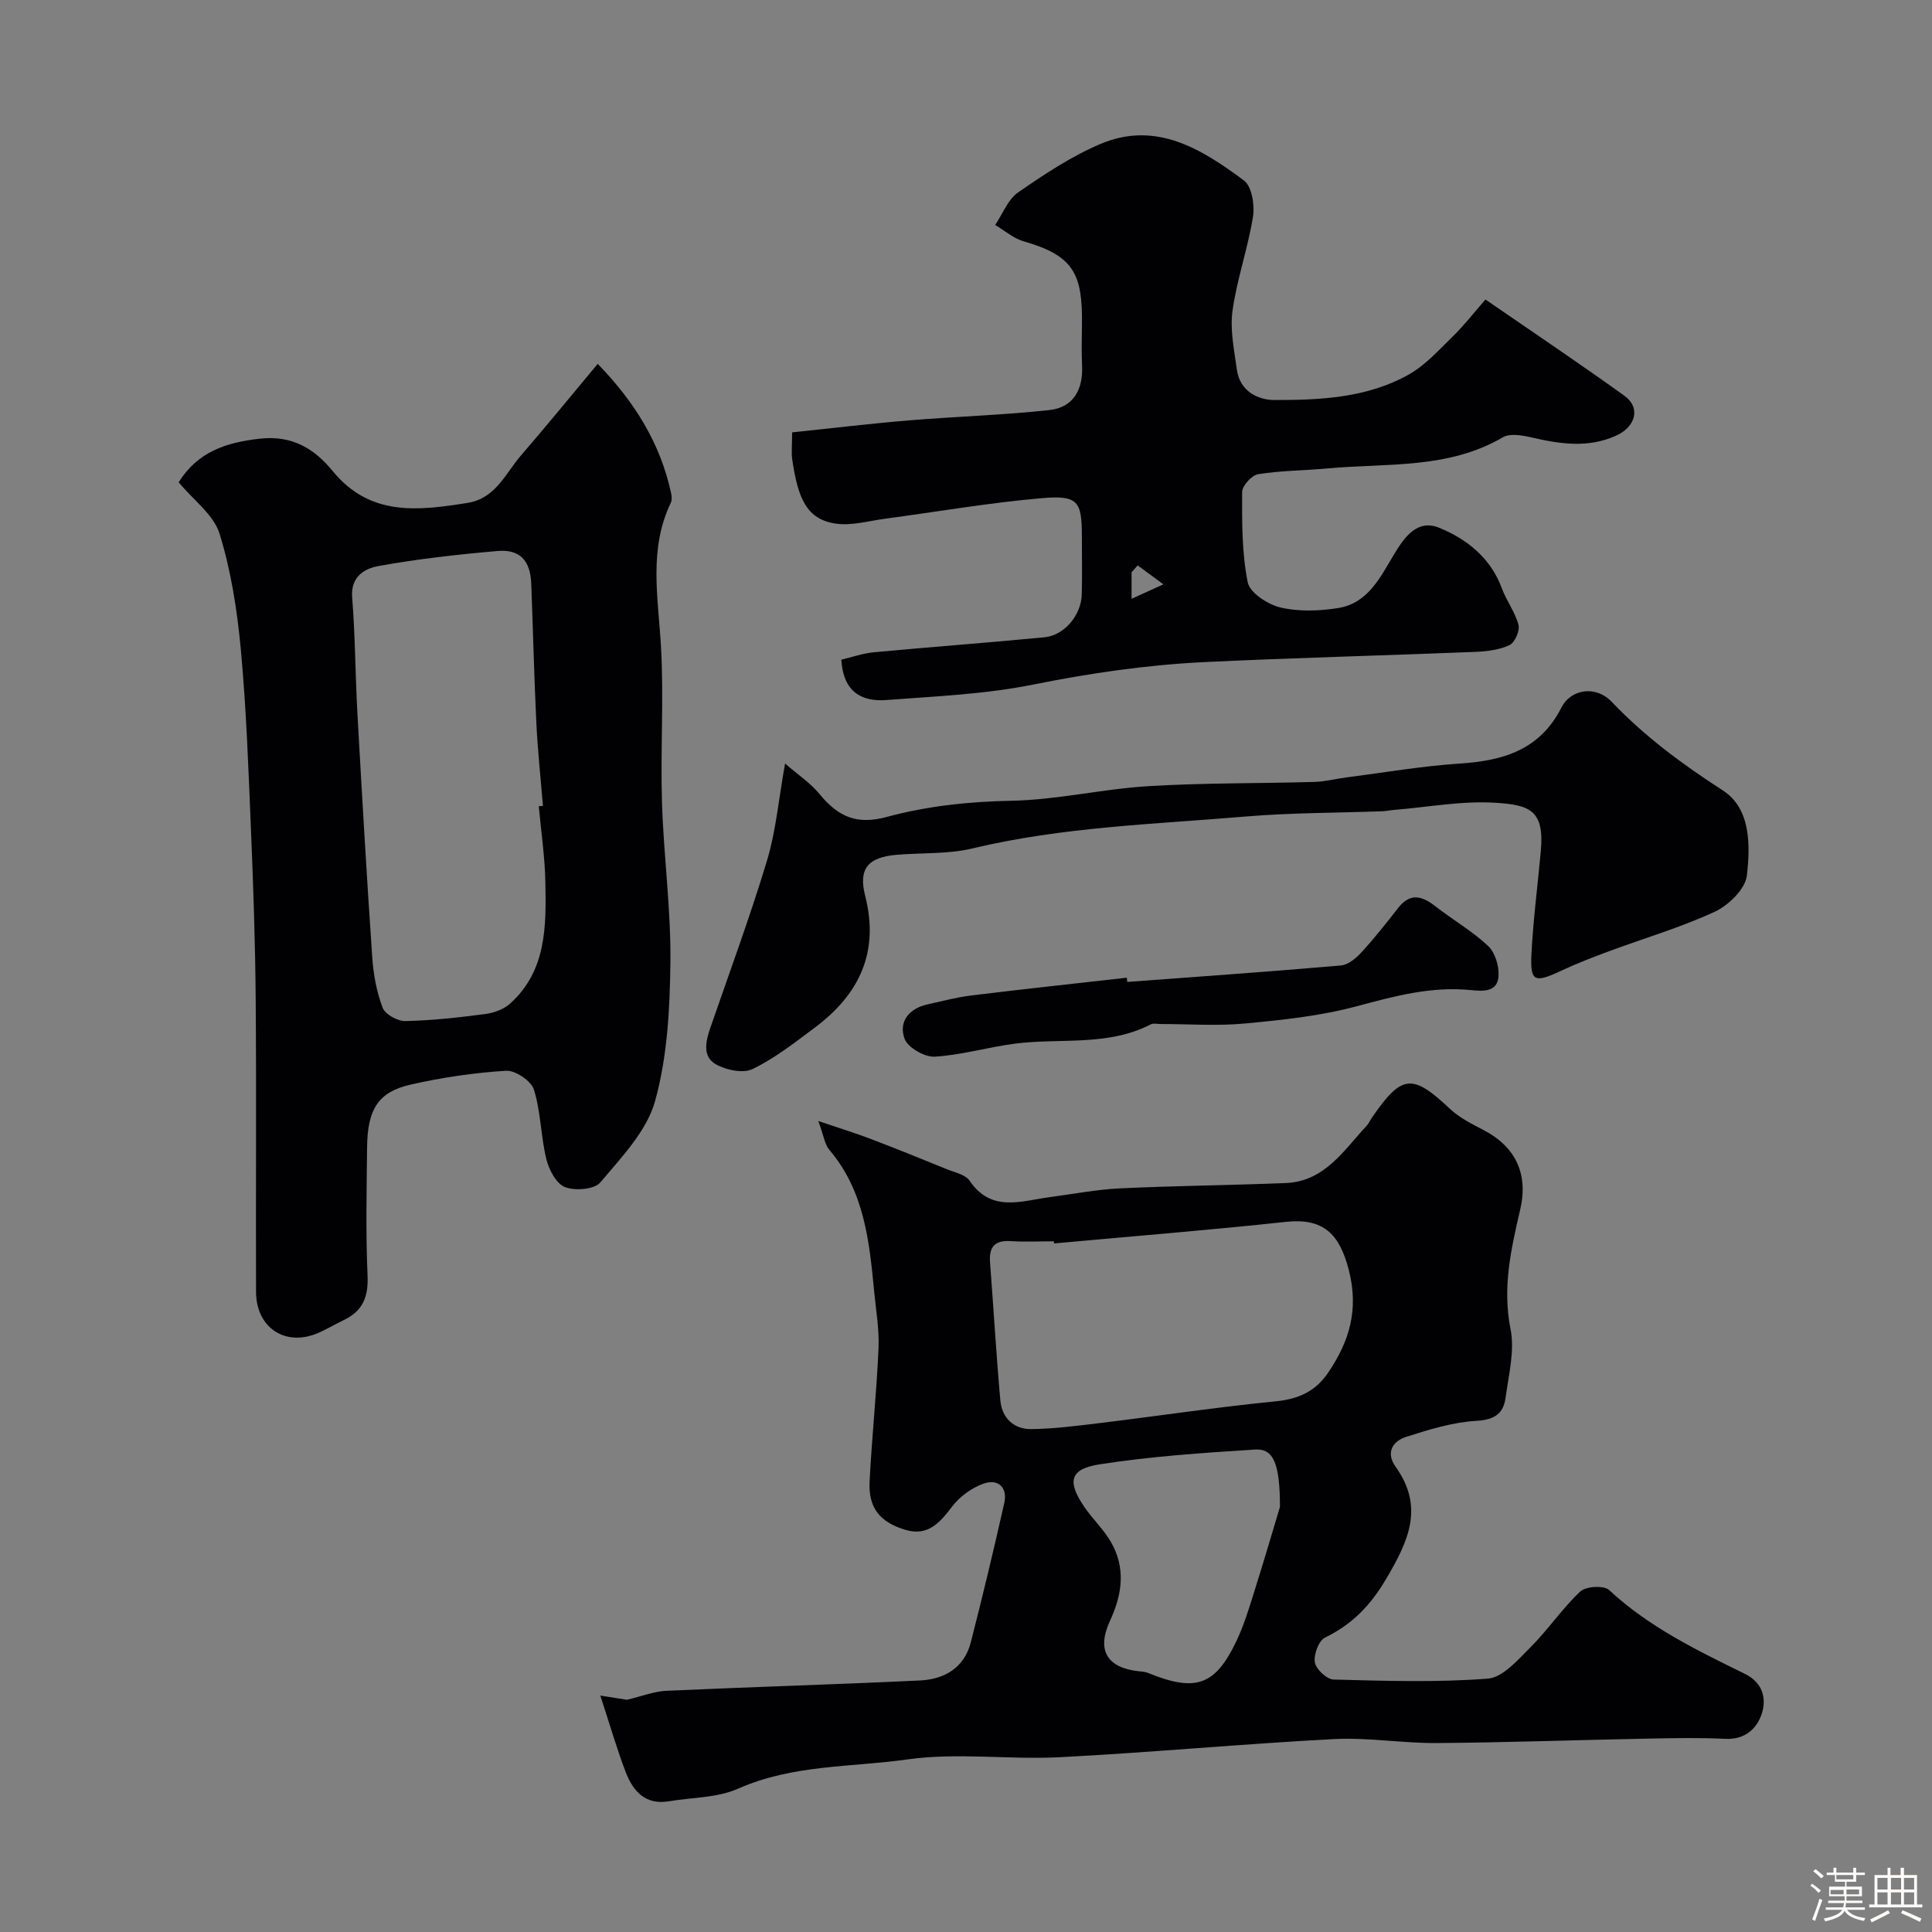 <svg enable-background="new 0 0 400 400" viewBox="0 0 400 400" xmlns="http://www.w3.org/2000/svg"><rect x="0" y="0" width="400" height="400" fill="#808080" stroke="none"/><path d="m374.8 390.4.4-.4c.7.5 1.3 1 1.8 1.4l-.5.5c-.5-.6-1.1-1.1-1.7-1.5zm1 7.3-.6-.3c.5-1.4 1.1-2.8 1.5-4.3.2.1.4.2.6.3-.5 1.3-1 2.8-1.5 4.3zm-.4-10.3.5-.4c.4.3 1 .8 1.7 1.4l-.5.5c-.5-.5-1.1-1-1.7-1.5zm2.5.3h1.7v-1h.6v1h3.5v-1h.6v1h1.8v.5h-1.8v1.4h-2v1h3.2v2h-3.2v.9h3.3v.5h-3.4c0 .3-.1.6-.1.9h4v.5h-3.7c.7.9 1.9 1.5 3.8 1.7-.1.2-.2.4-.3.6-2.1-.4-3.5-1.1-4-2.1-.4 1-1.8 1.7-4 2.2-.1-.2-.2-.4-.3-.6 2.1-.4 3.4-1 3.8-1.8h-3.4v-.5h3.6c.1-.3.1-.6.2-.9h-3.3v-.5h3.4c0-.3 0-.6 0-.9h-3.2v-2h3.3v-1h-2.1v-1.4h-1.7v-.5zm1.1 3.5v1h2.7c0-.3 0-.4 0-.4 0-.1 0-.2 0-.2 0-.1 0-.2 0-.3h-2.7zm1.2-3v.9h3.5v-.9zm4.7 3h-2.6v.6.4h2.6z" fill="#fcfbfa"/><path d="m393.6 386.7h.6v1.5h2.7v6.1h1.1v.6h-11v-.6h1.1v-6.1h2.7v-1.5h.6v1.5h2.1v-1.5zm-2.7 8.8.4.6c-1.2.6-2.5 1.3-3.8 1.9-.1-.2-.2-.4-.3-.6 1.2-.6 2.5-1.2 3.7-1.9zm-2.2-6.7v2.4h2.1v-2.4zm0 3v2.5h2.1v-2.5zm2.8-3v2.4h2.1v-2.4zm0 3v2.5h2.1v-2.5zm6 6.1c-1.4-.7-2.7-1.3-3.9-1.8l.3-.6c1.5.6 2.7 1.2 3.9 1.7zm-1.2-9.1h-2.1v2.4h2.1zm-2.1 3v2.5h2.1v-2.5z" fill="#fcfbfa"/><g fill="#010103"><path d="m124.29 351.05c2.36.37 4.34.69 5.5.87 3.08-.72 5.61-1.74 8.19-1.86 17.51-.8 35.03-1.3 52.53-2.14 5.02-.24 9.13-2.62 10.48-7.88 2.46-9.58 4.76-19.19 6.93-28.84.74-3.27-1.3-5.08-4.26-4.04-2.45.86-4.94 2.67-6.52 4.74-2.57 3.37-5.02 6.24-9.72 4.83-5.29-1.59-7.66-4.59-7.38-10.01.47-9.21 1.45-18.39 1.85-27.6.17-3.91-.54-7.86-.91-11.79-1-10.41-2.05-20.78-9.27-29.26-.97-1.15-1.17-2.96-2.29-5.98 4.36 1.48 7.63 2.49 10.82 3.7 5.28 2.01 10.51 4.13 15.74 6.26 1.66.68 3.88 1.11 4.76 2.4 4.52 6.65 10.66 4.19 16.56 3.41 4.86-.64 9.71-1.59 14.59-1.82 11.42-.54 22.86-.65 34.28-1.1 8.08-.32 12.01-6.74 16.78-11.87.44-.47.7-1.09 1.06-1.63 6.21-9.04 8.38-9.21 16.16-1.89 1.97 1.86 4.55 3.15 6.99 4.42 6.64 3.46 9.3 9.09 7.58 16.47-1.89 8.14-3.72 16.12-2 24.73.9 4.49-.39 9.47-1.02 14.19-.44 3.27-2.25 4.6-6.03 4.81-4.92.28-9.85 1.81-14.6 3.33-2.77.89-4.23 3.27-2.14 6.18 5.97 8.37 2.66 15.37-1.96 23.21-3.28 5.57-7.06 9.42-12.68 12.17-1.3.64-2.36 3.52-2.08 5.13.24 1.41 2.47 3.5 3.86 3.54 10.65.28 21.35.63 31.95-.19 3.12-.24 6.23-3.9 8.84-6.5 3.64-3.64 6.56-8.03 10.3-11.54 1.16-1.09 4.89-1.3 5.96-.31 8.26 7.69 18.21 12.49 28.13 17.37 3.76 1.85 4.49 5.16 3.48 8.26-1 3.06-3.47 5.39-7.52 5.19-5.32-.27-10.66-.15-15.99-.05-14.59.28-29.19.81-43.78.92-7.09.05-14.23-1.19-21.29-.82-18.91.99-37.78 2.77-56.7 3.75-10.49.55-21.2-1-31.52.45-11.7 1.65-23.84 1.05-35.12 6.06-4.33 1.92-9.55 1.81-14.37 2.62-4.83.81-7.38-2.09-8.88-5.96-1.83-4.74-3.25-9.7-5.29-15.93zm93.94-93.61c-.01-.15-.02-.29-.04-.44-2.99 0-6 .15-8.98-.04-3.35-.21-4.47 1.29-4.23 4.45.73 9.51 1.28 19.03 2.13 28.53.33 3.64 2.79 5.99 6.43 5.94 4.73-.06 9.47-.68 14.18-1.25 12.16-1.48 24.29-3.31 36.48-4.51 4.66-.46 8.16-2.08 10.73-5.85 4.43-6.5 6.45-13.08 4.32-21.35-1.92-7.47-5.29-10.77-12.96-9.95-15.99 1.72-32.03 3-48.06 4.47zm46.77 54.55c0-9.12-1.4-12.11-5.13-11.88-10.77.69-21.59 1.4-32.24 3.07-6.18.97-6.71 3.56-3.14 8.8 1.7 2.5 3.98 4.63 5.49 7.22 3.13 5.4 2.39 10.86-.17 16.38-2.81 6.07-.63 9.7 5.91 10.43.65.07 1.34.1 1.93.34 9.88 4.03 13.93 2.67 18.34-6.59 1.52-3.2 2.57-6.64 3.63-10.03 2.14-6.78 4.13-13.6 5.38-17.74z"/><path d="m36.99 99.85c3.95-6.31 9.79-8.25 16.85-9.03 6.73-.75 11.32 2.16 15.03 6.7 7.76 9.48 17.71 8.22 27.93 6.6 5.84-.93 7.85-6.11 11.1-9.87 5.25-6.07 10.32-12.3 15.85-18.92 7.68 7.92 12.97 16.47 15.2 26.79.14.63.19 1.43-.07 1.98-4.61 9.62-2.62 19.58-2.04 29.6.63 10.8-.12 21.66.22 32.49.34 11.04 1.87 22.07 1.74 33.09-.11 9.62-.63 19.54-3.18 28.71-1.73 6.21-6.97 11.63-11.33 16.82-1.23 1.46-5.24 1.78-7.33.96-1.8-.7-3.31-3.6-3.85-5.8-1.15-4.73-1.13-9.77-2.57-14.38-.56-1.8-3.85-4.02-5.77-3.9-6.61.41-13.24 1.39-19.7 2.85-6.79 1.54-9 5.1-9.07 13.09-.09 8.83-.29 17.68.1 26.49.19 4.37-.99 7.31-4.9 9.17-1.89.9-3.68 2.01-5.61 2.8-6.63 2.71-12.55-1.27-12.58-8.59-.07-20.16.09-40.33-.07-60.49-.09-11.82-.5-23.64-.99-35.45-.51-12.37-.95-24.77-2.09-37.09-.75-8.06-2.01-16.23-4.39-23.93-1.19-3.93-5.37-6.94-8.48-10.69zm74.56 67.07c.29-.02.57-.05.86-.07-.47-5.75-1.09-11.49-1.37-17.24-.46-9.58-.68-19.17-1.05-28.75-.19-4.79-2.32-7.18-6.99-6.78-8.27.72-16.56 1.64-24.72 3.13-2.73.5-5.71 2.14-5.37 6.44.64 8.06.65 16.17 1.1 24.25.94 16.77 1.91 33.55 3.06 50.31.24 3.53.9 7.15 2.15 10.43.52 1.37 3.1 2.79 4.71 2.76 5.55-.12 11.1-.74 16.62-1.47 1.79-.24 3.8-1 5.11-2.19 7.51-6.81 7.43-16.02 7.25-25.07-.1-5.26-.88-10.5-1.36-15.75z"/><path d="m307.55 62.01c10.07 6.94 19.53 13.28 28.77 19.93 3.46 2.49 2.26 6.45-1.66 8.23-5.96 2.7-11.78 1.73-17.75.36-1.85-.42-4.3-.84-5.74 0-11.39 6.66-24.11 5.32-36.42 6.46-4.76.44-9.57.43-14.27 1.19-1.32.21-3.3 2.4-3.31 3.68-.03 6.25-.06 12.63 1.16 18.71.44 2.17 4.17 4.59 6.8 5.21 3.79.88 8.02.73 11.92.11 6.21-.99 8.75-6.44 11.61-11.18 2.17-3.6 4.83-7.25 9.26-5.46 5.79 2.35 10.72 6.27 13.05 12.62.95 2.58 2.75 4.9 3.42 7.52.31 1.22-.78 3.68-1.89 4.19-2.14.99-4.72 1.29-7.13 1.39-18.67.75-37.36 1.21-56.03 2.11-11.92.58-23.7 2.29-35.46 4.66-9.92 2-20.18 2.42-30.31 3.19-5.1.39-8.97-1.57-9.39-8.35 2.14-.5 4.4-1.31 6.72-1.53 11.78-1.11 23.58-1.97 35.35-3.11 4.14-.4 7.61-4.59 7.72-8.89.1-4 .02-7.99.02-11.99 0-7.28-.78-8.57-8.29-7.92-10.89.94-21.7 2.82-32.54 4.27-3.35.45-6.81 1.46-10.05 1.01-6.16-.86-7.9-5.31-9.08-13.23-.22-1.46-.03-2.97-.03-5.67 8.13-.85 16.18-1.82 24.26-2.49 9.66-.8 19.37-1.08 29-2.13 5.02-.55 7.02-4.29 6.77-9.27-.14-2.82-.05-5.66-.02-8.49.12-10.42-1.68-14.2-12.06-17.17-2.12-.61-3.95-2.23-5.91-3.39 1.55-2.29 2.63-5.28 4.76-6.75 5.42-3.75 11.02-7.48 17.05-10.03 11.49-4.86 20.94 1.06 29.7 7.57 1.63 1.21 2.25 5.08 1.87 7.48-1.05 6.55-3.32 12.91-4.24 19.47-.55 3.97.35 8.19.91 12.26.6 4.36 4.29 6.23 7.75 6.24 9.52.02 19.21-.45 27.77-5.24 3.52-1.97 6.37-5.2 9.32-8.07 2.24-2.19 4.17-4.7 6.62-7.5zm-72.01 55.05c-.42.48-.84.95-1.26 1.43v5.49c2.65-1.21 4.62-2.11 6.59-3-1.78-1.3-3.55-2.61-5.33-3.92z"/><path d="m162.54 158.08c2.8 2.43 5.28 4.06 7.07 6.25 4 4.89 7.87 6.46 13.98 4.81 8.45-2.28 16.98-3.18 25.78-3.35 9.45-.18 18.85-2.44 28.31-3.02 11.45-.7 22.94-.55 34.41-.88 2.27-.06 4.51-.66 6.78-.95 7.78-1 15.54-2.34 23.36-2.85 8.97-.59 16.57-2.81 21.03-11.57 2.02-3.96 7.17-4.62 10.41-1.23 6.87 7.21 14.68 12.97 23.04 18.37 5.81 3.76 5.67 11.39 4.96 17.62-.32 2.77-3.77 6.14-6.62 7.47-7.04 3.27-14.57 5.47-21.88 8.18-3.35 1.24-6.69 2.53-9.92 4.04-5.62 2.63-6.49 2.33-6.17-3.68.37-7.04 1.29-14.05 1.93-21.08.78-8.51-2.37-9.54-9.27-10-6.97-.46-14.06.9-21.09 1.47-.82.07-1.63.25-2.45.28-9.43.35-18.89.3-28.28 1.09-18.92 1.6-37.96 2.15-56.59 6.61-5.06 1.21-10.48.87-15.72 1.32-5.85.51-7.93 2.83-6.49 8.48 2.99 11.71-1.24 20.44-10.43 27.3-4.14 3.09-8.28 6.36-12.89 8.58-1.99.96-5.57.19-7.69-1.05-2.71-1.59-1.99-4.75-1.04-7.5 3.98-11.53 8.22-22.98 11.74-34.65 1.84-6.1 2.39-12.63 3.73-20.06z"/><path d="m233.39 203.3c14.75-1.1 29.5-2.13 44.23-3.41 1.5-.13 3.13-1.5 4.25-2.71 2.67-2.92 5.14-6.03 7.57-9.16 2.49-3.21 4.93-2.58 7.73-.39 3.6 2.81 7.63 5.12 10.93 8.22 1.45 1.36 2.3 4.19 2.15 6.27-.23 3.41-3.35 3.1-5.8 2.86-8.13-.8-15.72 1.25-23.5 3.34-7.5 2.02-15.38 2.85-23.16 3.58-5.8.55-11.69.11-17.55.11-.67 0-1.45-.2-1.98.07-8.88 4.6-18.64 2.8-27.99 3.98-5.61.71-11.14 2.38-16.75 2.71-2.09.12-5.57-1.88-6.24-3.7-1.28-3.51.89-6.28 4.78-7.13 3.01-.66 6-1.47 9.04-1.84 10.72-1.31 21.46-2.47 32.19-3.68.03.29.06.59.1.88z"/></g></svg>